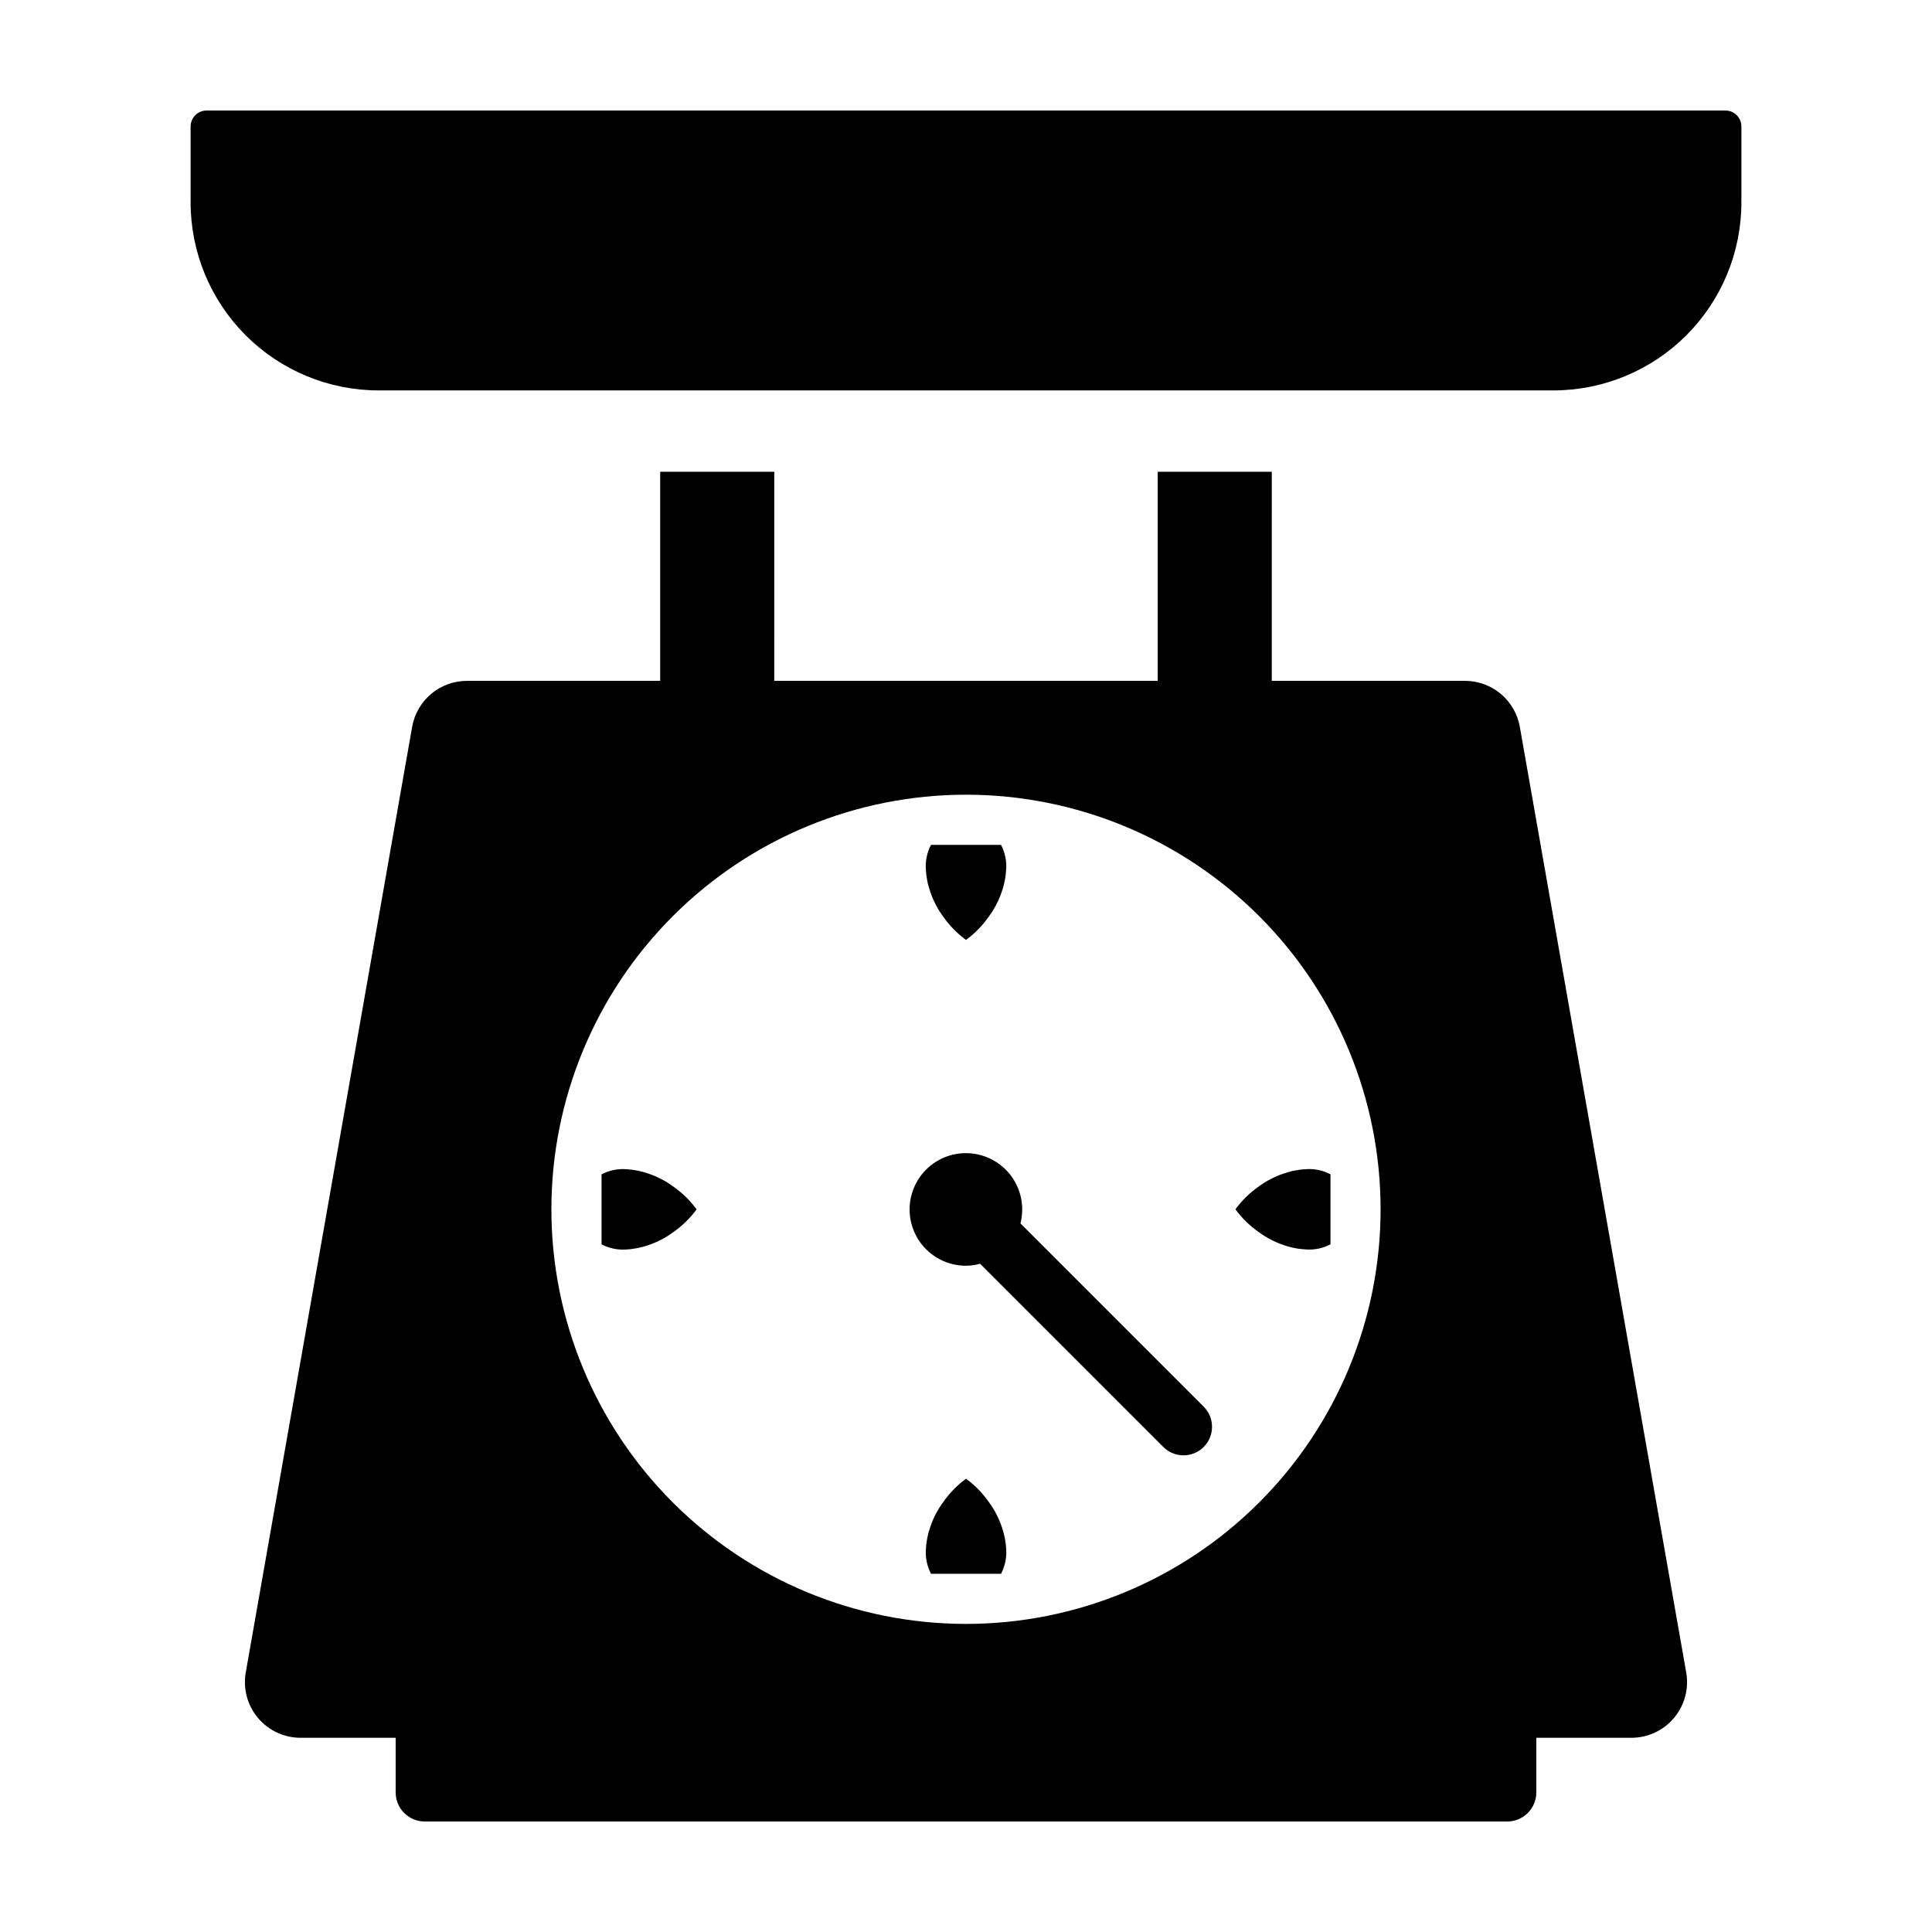 <?xml version="1.0" encoding="UTF-8"?>
<!-- Uploaded to: ICON Repo, www.iconrepo.com, Generator: ICON Repo Mixer Tools -->
<svg fill="#000000" width="800px" height="800px" version="1.1" viewBox="144 144 512 512" xmlns="http://www.w3.org/2000/svg">
 <path d="m605.49 197.62c0 13.219-5.25 25.898-14.598 35.246-9.348 9.348-22.027 14.598-35.246 14.598h-311.29c-13.219 0-25.895-5.25-35.242-14.598-9.348-9.348-14.602-22.027-14.602-35.246v-20.098c0-2.34 1.895-4.234 4.234-4.234h402.51c2.34 0 4.234 1.895 4.234 4.234zm-29.145 406.91h-25.203v14.473c0 2.047-0.812 4.008-2.262 5.457-1.445 1.445-3.41 2.258-5.457 2.258h-286.85c-2.047 0-4.012-0.812-5.457-2.258-1.449-1.449-2.262-3.41-2.262-5.457v-14.473h-25.203c-4.356 0-8.492-1.926-11.293-5.266-2.805-3.336-3.984-7.746-3.231-12.035l44.094-250.6v-0.004c0.602-3.414 2.387-6.508 5.043-8.738 2.656-2.231 6.012-3.453 9.48-3.453h51.215v-55.418h30.23l-0.004 55.418h101.62v-55.418h30.23l-0.004 55.418h51.215c3.469 0 6.824 1.223 9.48 3.453 2.656 2.231 4.441 5.324 5.043 8.738l44.094 250.6v0.004c0.754 4.289-0.426 8.699-3.231 12.035-2.801 3.34-6.934 5.266-11.293 5.266zm-286.22-140.05c0 29.141 11.574 57.086 32.18 77.691 20.605 20.605 48.555 32.18 77.695 32.18 29.137 0 57.086-11.574 77.691-32.18 20.605-20.605 32.18-48.551 32.18-77.691 0-29.141-11.574-57.09-32.18-77.691-20.605-20.605-48.551-32.184-77.691-32.184s-57.09 11.578-77.695 32.184c-20.605 20.602-32.18 48.551-32.18 77.691zm103.75-77.691c1.676 2.426 3.746 4.555 6.125 6.301 2.379-1.746 4.449-3.875 6.125-6.301 1.406-1.922 2.516-4.047 3.293-6.297 0.727-2.023 1.145-4.148 1.238-6.297 0.113-2.184-0.359-4.359-1.375-6.297h-18.555c-1.016 1.938-1.488 4.113-1.379 6.297 0.094 2.148 0.512 4.273 1.238 6.297 0.777 2.25 1.887 4.375 3.289 6.297zm83.824 83.812c1.926 1.406 4.047 2.516 6.301 3.293 2.023 0.727 4.144 1.145 6.293 1.238 2.184 0.113 4.359-0.359 6.301-1.371v-18.559c-1.941-1.016-4.117-1.488-6.301-1.379-2.148 0.094-4.269 0.512-6.293 1.242-2.254 0.773-4.375 1.883-6.301 3.285-2.426 1.676-4.555 3.746-6.297 6.125 1.742 2.379 3.871 4.449 6.297 6.125zm-149.09-6.113c-1.746-2.379-3.875-4.445-6.301-6.125-1.922-1.402-4.047-2.512-6.297-3.289-2.023-0.73-4.148-1.148-6.297-1.242-2.184-0.113-4.359 0.363-6.297 1.375v18.559c1.938 1.012 4.113 1.488 6.297 1.375 2.148-0.09 4.273-0.508 6.297-1.238 2.25-0.777 4.375-1.883 6.297-3.289 2.426-1.676 4.555-3.746 6.301-6.125zm77.523 77.688c-1.676-2.426-3.746-4.555-6.125-6.297-2.379 1.742-4.449 3.871-6.125 6.297-1.402 1.926-2.512 4.047-3.289 6.301-0.73 2.023-1.148 4.144-1.242 6.293-0.113 2.184 0.363 4.359 1.375 6.301h18.559c1.012-1.941 1.488-4.117 1.375-6.301-0.09-2.148-0.508-4.269-1.238-6.293-0.777-2.254-1.887-4.375-3.289-6.301zm-6.129-62.742c1.262-0.016 2.516-0.195 3.734-0.527l48.559 48.559c2.953 2.953 7.738 2.953 10.688 0 2.953-2.949 2.953-7.734 0-10.688l-48.559-48.559c1.035-4.047 0.328-8.34-1.945-11.84-2.277-3.5-5.918-5.887-10.035-6.578-4.117-0.691-8.336 0.371-11.633 2.934-3.293 2.566-5.367 6.391-5.711 10.551-0.34 4.164 1.074 8.277 3.906 11.348 2.832 3.066 6.82 4.809 10.996 4.801z"/>
</svg>